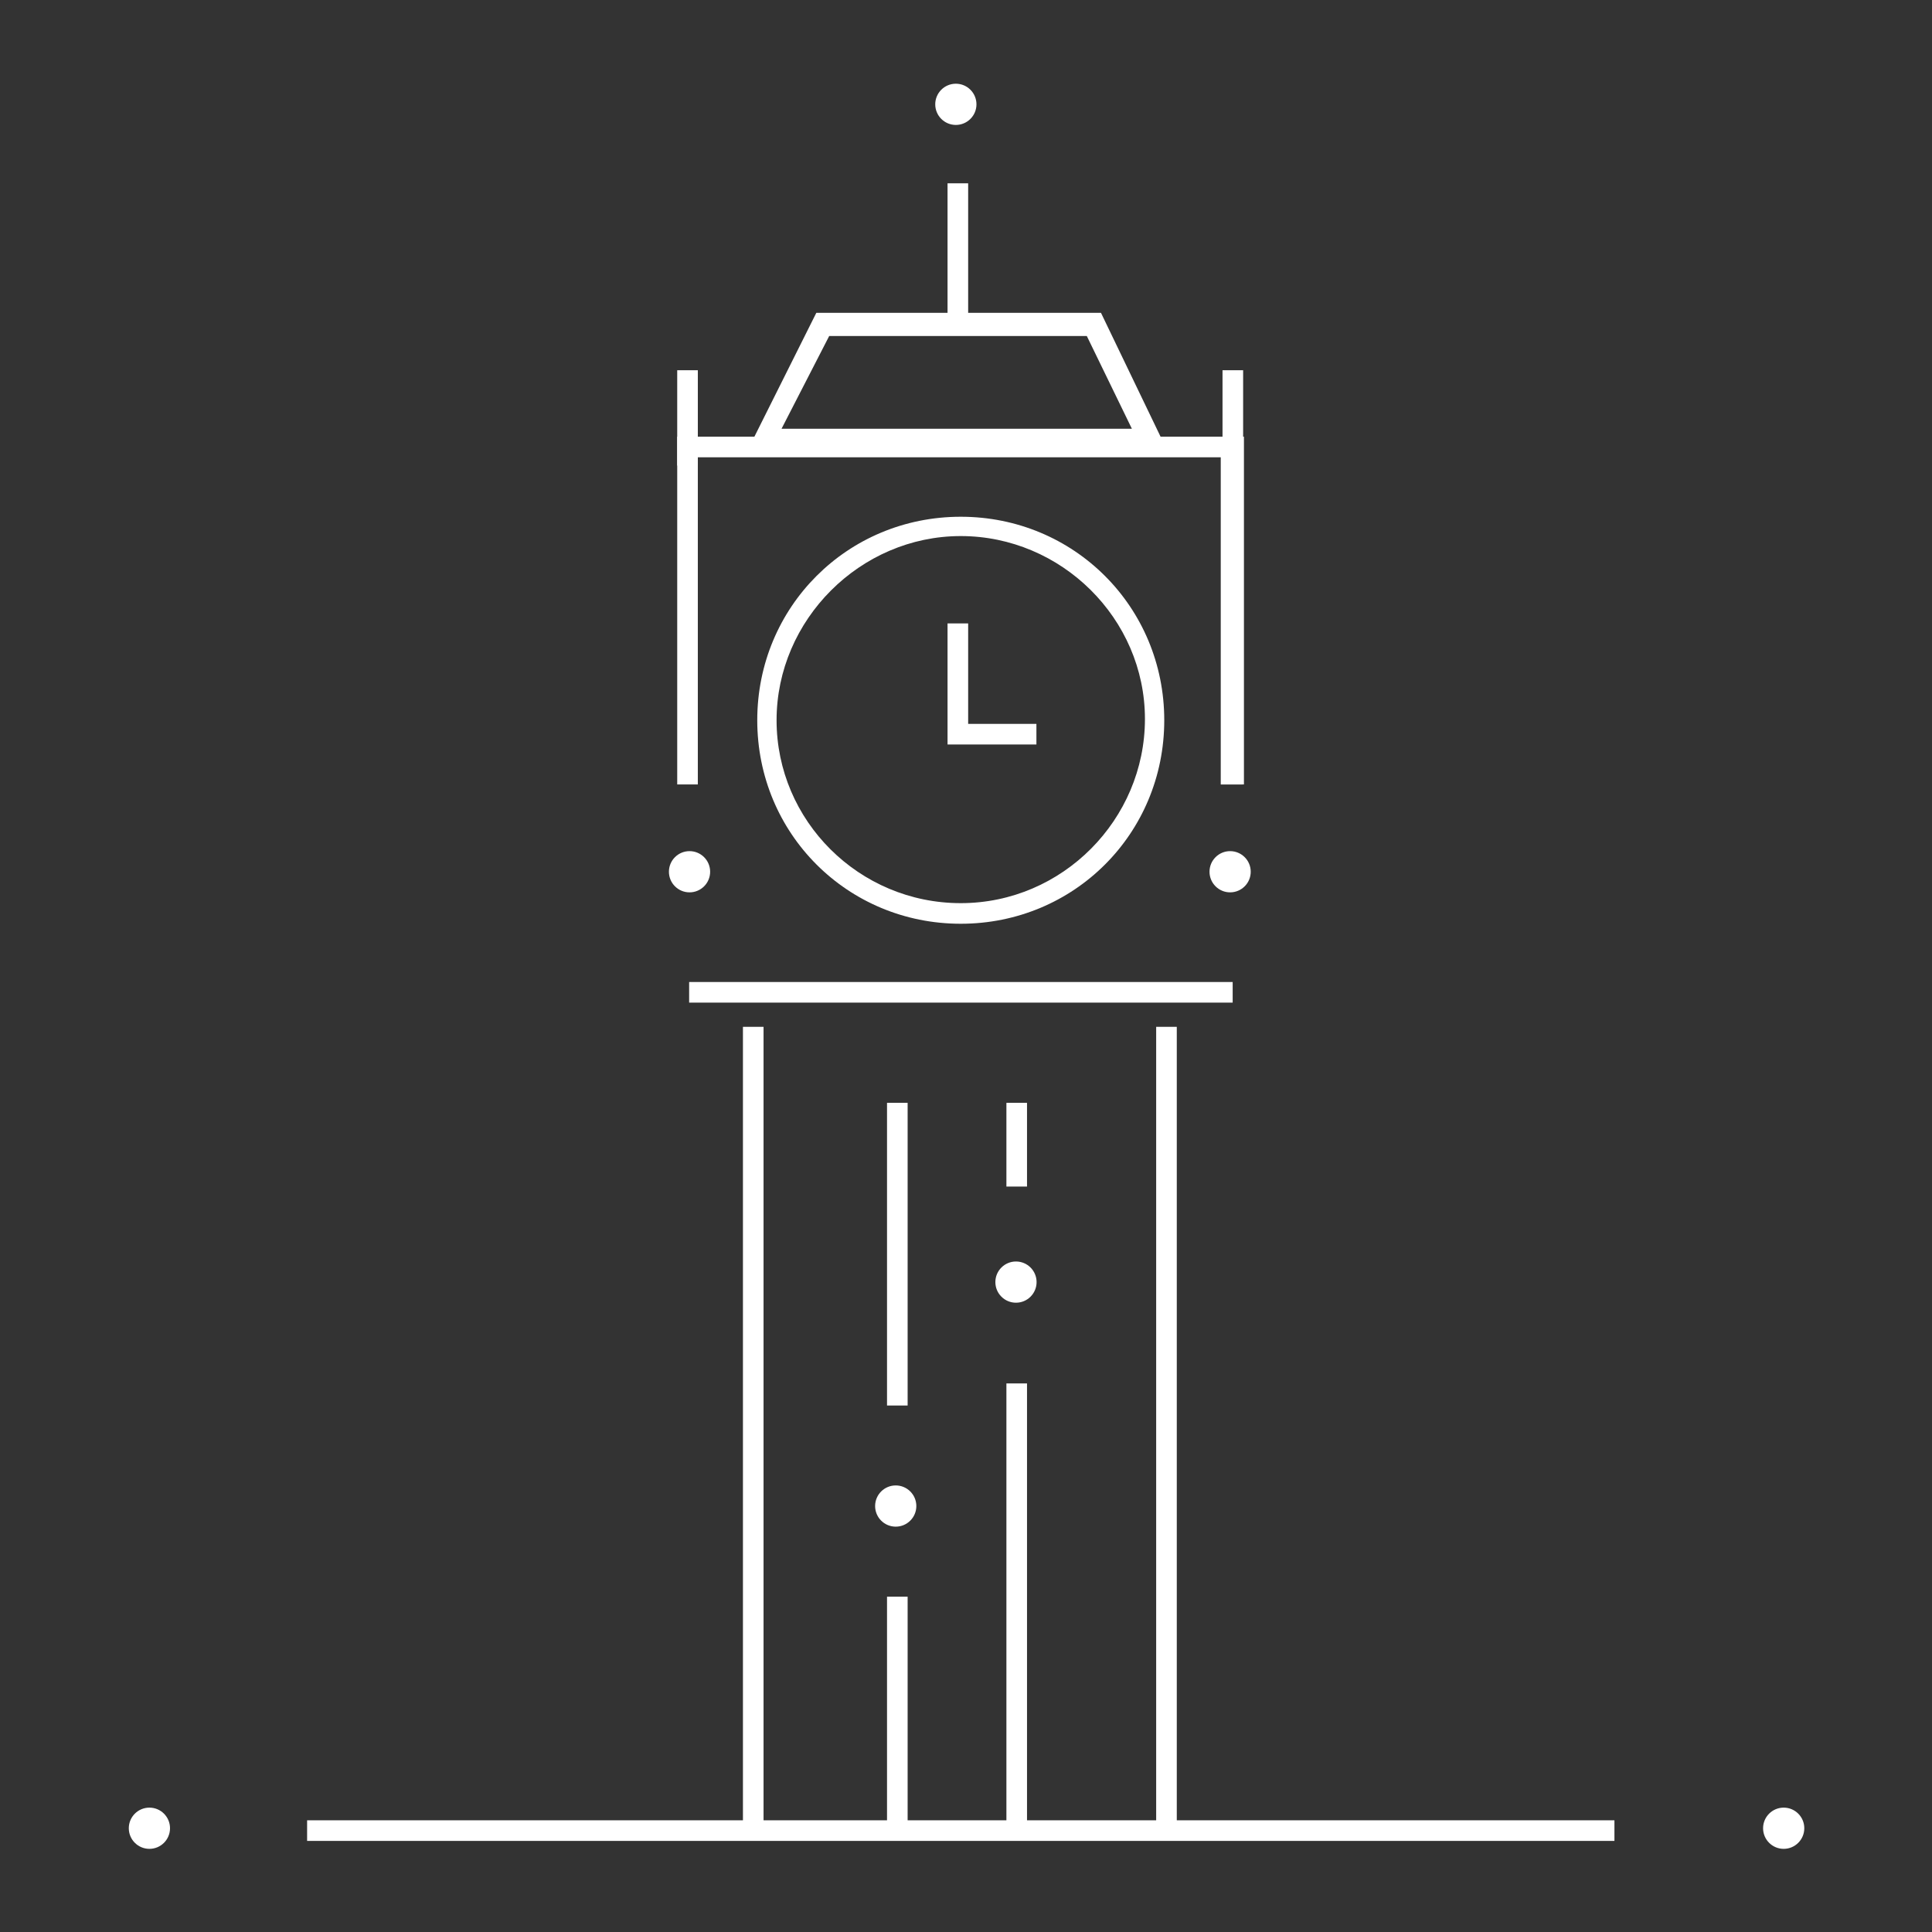 <?xml version="1.0" encoding="utf-8"?>
<!-- Generator: Adobe Illustrator 25.2.1, SVG Export Plug-In . SVG Version: 6.00 Build 0)  -->
<svg version="1.1" id="Livello_1" xmlns="http://www.w3.org/2000/svg" xmlns:xlink="http://www.w3.org/1999/xlink" x="0px" y="0px"
	 width="150px" height="150px" viewBox="0 0 150 150" style="enable-background:new 0 0 150 150;" xml:space="preserve">
<rect x="0" y="0" width="150" height="150" fill="#333333" stroke="none"/>
<style type="text/css">
	.st0{fill:#FFFFFF;}
</style>
<g id="Raggruppa_13547" transform="translate(0)">
	<g id="Raggruppa_12591" transform="translate(7.044 68.928)">
		<rect id="Rettangolo_510" x="16.8" y="72.4" class="st0" width="101.5" height="1.6"/>
	</g>
	<g id="Raggruppa_12592" transform="translate(0 68.444)">
		<ellipse id="Ellisse_41" class="st0" cx="11.6" cy="73.5" rx="1.6" ry="1.6"/>
	</g>
	<g id="Raggruppa_12593" transform="translate(64.885 68.444)">
		<ellipse id="Ellisse_42" class="st0" cx="73.6" cy="73.5" rx="1.6" ry="1.6"/>
	</g>
	<g id="Raggruppa_12613" transform="translate(21.435)">
		<g id="Raggruppa_12594" transform="translate(3.144 9.187)">
			<path id="Tracciato_14719" class="st0" d="M66,25.7H33.5l5.3-10.6h22.1L66,25.7z M36.1,24.1h27.2l-3.5-7.2H39.8L36.1,24.1z"/>
		</g>
		<g id="Raggruppa_12595" transform="translate(2.947 37.423)">
			<rect id="Rettangolo_511" x="33.3" y="42.3" class="st0" width="1.6" height="62.4"/>
		</g>
		<g id="Raggruppa_12596" transform="translate(19.33 37.423)">
			<rect id="Rettangolo_512" x="49" y="42.3" class="st0" width="1.6" height="62.4"/>
		</g>
		<g id="Raggruppa_12597" transform="translate(13.402 51.609)">
			<rect id="Rettangolo_513" x="43.3" y="55.8" class="st0" width="1.6" height="34.6"/>
		</g>
		<g id="Raggruppa_12598" transform="translate(8.633 60.066)">
			<rect id="Rettangolo_514" x="38.8" y="63.9" class="st0" width="1.6" height="18.2"/>
		</g>
		<g id="Raggruppa_12599" transform="translate(13.402 40.424)">
			<rect id="Rettangolo_515" x="43.3" y="45.2" class="st0" width="1.6" height="6.5"/>
		</g>
		<g id="Raggruppa_12600" transform="translate(8.633 40.424)">
			<rect id="Rettangolo_516" x="38.8" y="45.2" class="st0" width="1.6" height="23.5"/>
		</g>
		<g id="Raggruppa_12601" transform="translate(0.344 11.345)">
			<rect id="Rettangolo_517" x="30.8" y="17.4" class="st0" width="1.6" height="7.4"/>
		</g>
		<g id="Raggruppa_12602" transform="translate(21.981 11.345)">
			<rect id="Rettangolo_518" x="51.5" y="17.4" class="st0" width="1.6" height="7.4"/>
		</g>
		<g id="Raggruppa_12603" transform="translate(11.032 3.932)">
			<rect id="Rettangolo_519" x="41.1" y="10.3" class="st0" width="1.6" height="11.1"/>
		</g>
		<g id="Raggruppa_12604" transform="translate(0.344 14.006)">
			<path id="Tracciato_14720" class="st0" d="M74.6,46.9h-1.6V21.5H32.4v25.4h-1.6v-27h44v27H74.6z"/>
		</g>
		<g id="Raggruppa_12605" transform="translate(0.769 35.643)">
			<rect id="Rettangolo_520" x="31.3" y="40.6" class="st0" width="42.2" height="1.6"/>
		</g>
		<g id="Raggruppa_12606" transform="translate(3.458 17.12)">
			<path id="Tracciato_14721" class="st0" d="M49.7,54.6c-8.8,0-15.8-7-15.8-15.8s7-15.8,15.8-15.8s15.8,7,15.8,15.8
				S58.5,54.6,49.7,54.6z M49.7,24.5c-7.8,0-14.3,6.5-14.3,14.3S41.8,53,49.7,53s14.3-6.5,14.3-14.3S57.5,24.5,49.7,24.5L49.7,24.5z
				"/>
		</g>
		<g id="Raggruppa_12607" transform="translate(11.032 21.402)">
			<path id="Tracciato_14722" class="st0" d="M47.9,36.4h-6.8V27h1.6v7.8h5.3V36.4z"/>
		</g>
		<g id="Raggruppa_12608" transform="translate(12.945 46.742)">
			<ellipse id="Ellisse_43" class="st0" cx="44.5" cy="52.8" rx="1.6" ry="1.6"/>
		</g>
		<g id="Raggruppa_12609" transform="translate(8.209 55.629)">
			<ellipse id="Ellisse_44" class="st0" cx="39.9" cy="61.3" rx="1.6" ry="1.6"/>
		</g>
		<g id="Raggruppa_12610" transform="translate(0 30.482)">
			<ellipse id="Ellisse_45" class="st0" cx="32.1" cy="37.2" rx="1.6" ry="1.6"/>
		</g>
		<g id="Raggruppa_12611" transform="translate(21.471 30.482)">
			<ellipse id="Ellisse_46" class="st0" cx="52.6" cy="37.2" rx="1.6" ry="1.6"/>
		</g>
		<g id="Raggruppa_12612" transform="translate(10.577 0)">
			<ellipse id="Ellisse_47" class="st0" cx="42.2" cy="8.1" rx="1.6" ry="1.6"/>
		</g>
	</g>
</g>
</svg>
